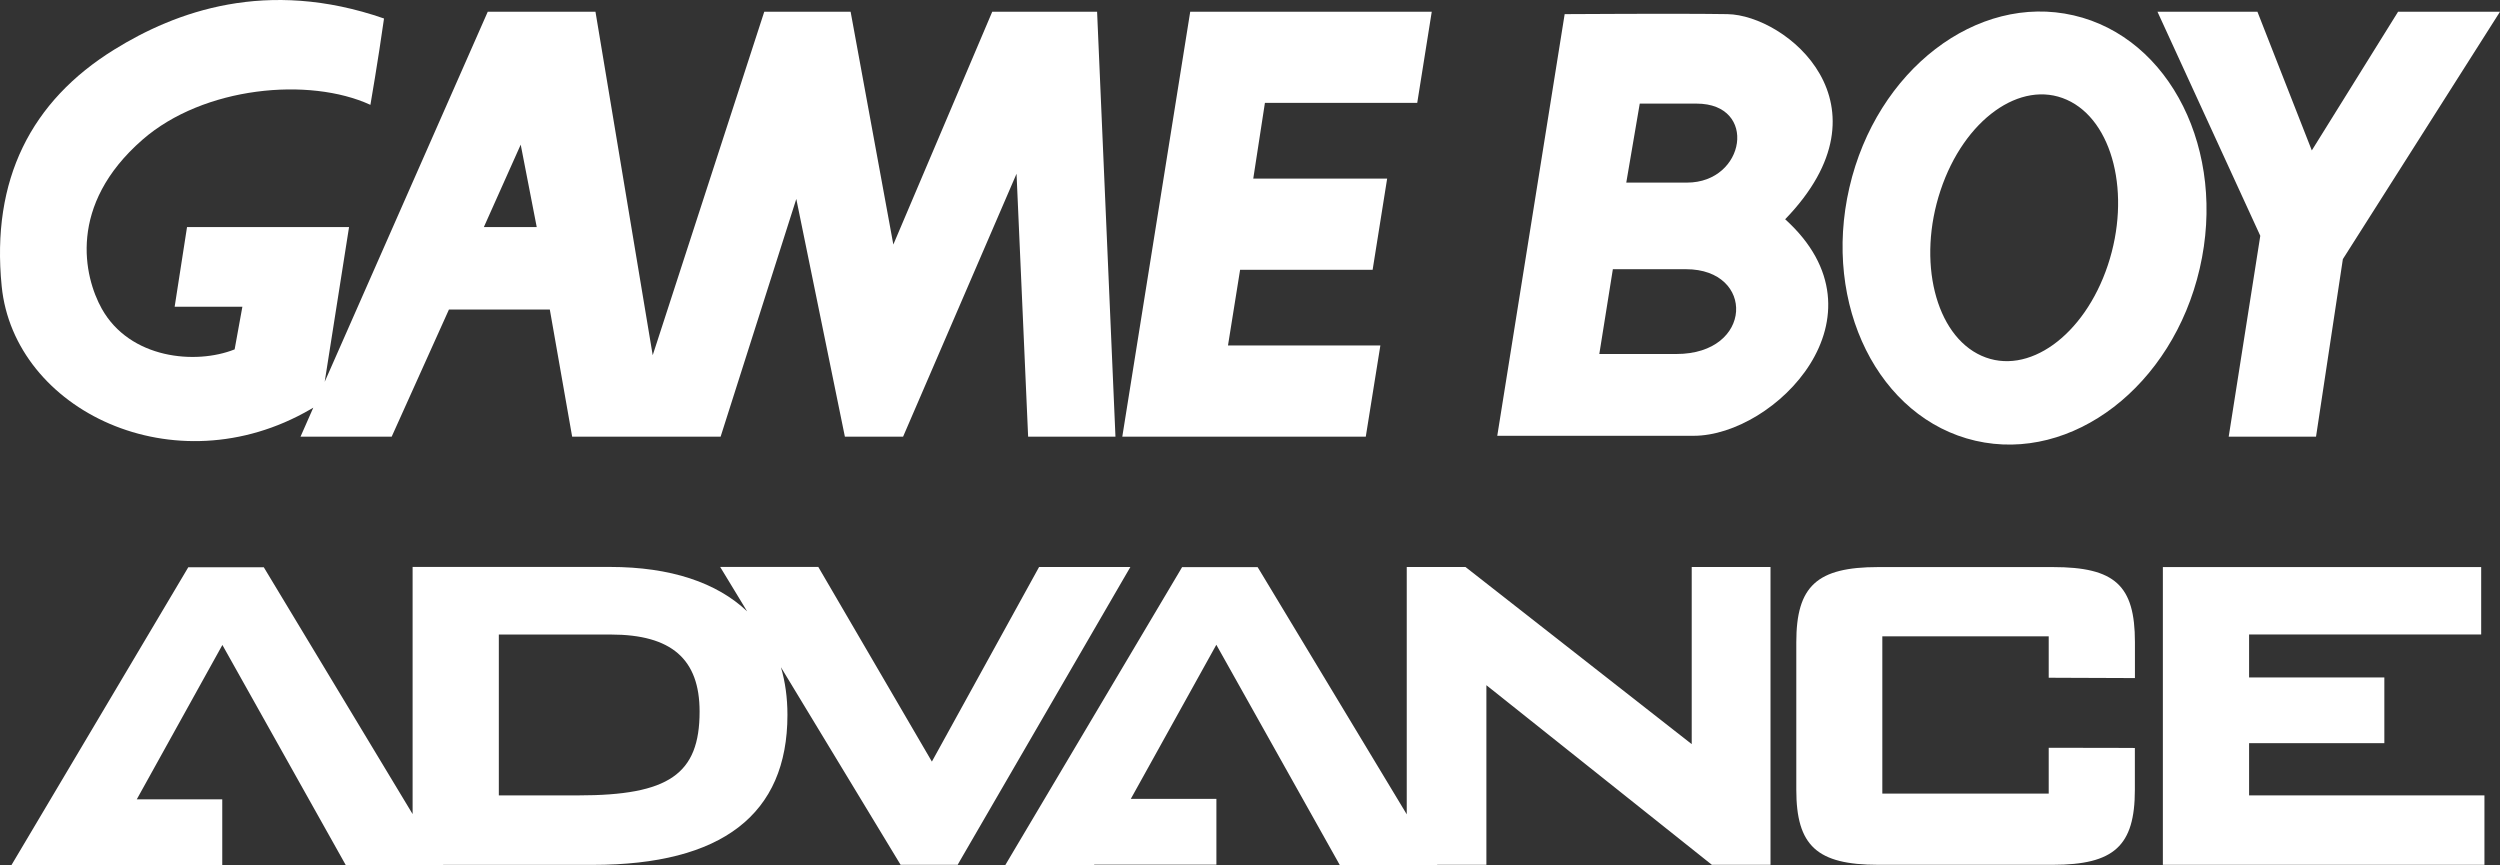 <svg xmlns="http://www.w3.org/2000/svg" xmlns:xlink="http://www.w3.org/1999/xlink" id="Layer_1" x="0px" y="0px" viewBox="0 0 3839 1328.6" style="enable-background:new 0 0 3839 1328.6;" xml:space="preserve"><rect x="0" y="0" width="3839" height="1328.6" fill="#333333" stroke="none"/><style type="text/css">	.st0{fill:#232F95;}	.st1{fill:#FFFFFF;}	.st2{fill:url(#SVGID_1_);}	.st3{fill:url(#SVGID_00000035532881457466600030000003977598796985876876_);}	.st4{fill:url(#SVGID_00000126296533502805534060000003048919097354556291_);}	.st5{fill:url(#SVGID_00000072278628469960061340000010513255335597439414_);}	.st6{fill:url(#SVGID_00000172401746389207346390000000875619470647439239_);}	.st7{fill:url(#SVGID_00000028302775279278740800000006964118486874813077_);}	.st8{fill:url(#SVGID_00000135685711304433658450000015832413652758830214_);}	.st9{fill:url(#SVGID_00000138556998914063028770000003553703667458250660_);}	.st10{fill:url(#SVGID_00000086657151323553808920000015613757642611996814_);}	.st11{fill:url(#SVGID_00000039839080843046327320000014511166774661992591_);}	.st12{fill:url(#SVGID_00000142872485245674680670000000828243453355478702_);}	.st13{fill:url(#SVGID_00000098911978630206750690000007236886213073320601_);}	.st14{fill:url(#SVGID_00000002364449614185090980000009272942283075170222_);}	.st15{fill:url(#SVGID_00000052082065975326732820000001813484038447972515_);}	.st16{fill:url(#SVGID_00000141453900370040217130000003715129516272230555_);}	.st17{fill:url(#SVGID_00000058576938766201598750000013189223401469351591_);}	.st18{fill:url(#SVGID_00000144297523923986412060000001369055505403206279_);}	.st19{fill:url(#SVGID_00000111193496820455640050000006722298130707032718_);}	.st20{fill:url(#SVGID_00000148662772676393055100000005646090972631412876_);}	.st21{fill:url(#SVGID_00000018953836628801456660000006509377861034386095_);}	.st22{fill:url(#SVGID_00000057141597954088425200000003812093230182990247_);}	.st23{fill:url(#SVGID_00000103980507287935071370000012209107467245807272_);}	.st24{fill:url(#SVGID_00000121962781916005744960000007501425749329879718_);}	.st25{fill:url(#SVGID_00000100364887102039207240000016010556114388929173_);}	.st26{fill:url(#SVGID_00000105411187617397700870000003756295589005624968_);}	.st27{fill:url(#SVGID_00000118364222820027084380000018123248634127539079_);}	.st28{fill:url(#SVGID_00000071542452932556504710000005520100171989120405_);}	.st29{fill:url(#SVGID_00000133493515148483731410000016008407066847052443_);}	.st30{fill:url(#SVGID_00000181082109934232798720000002250522006114424998_);}	.st31{fill:url(#SVGID_00000061458078415576942600000012623863284629066159_);}	.st32{fill:url(#SVGID_00000141428456216234749060000006127893077316595122_);}	.st33{fill:url(#SVGID_00000022535201658899286110000001453919272079271574_);}	.st34{fill:url(#SVGID_00000012468669279852262710000018303074159039465874_);}	.st35{fill:url(#SVGID_00000137099176053131150360000012411229499803016118_);}	.st36{fill:url(#SVGID_00000083800356800789728730000017485184203810516101_);}	.st37{fill:url(#SVGID_00000134239734696152167400000002186632724110663356_);}	.st38{fill:url(#SVGID_00000009581966286013920550000013401407028426382750_);}	.st39{fill:url(#SVGID_00000119114528992111020640000001813220724044907693_);}	.st40{fill:url(#SVGID_00000108991981847427016540000011018312863997227191_);}	.st41{fill:url(#SVGID_00000141453162718807801420000000928514163687550609_);}	.st42{fill:url(#SVGID_00000173119451965436400570000002683848337175839894_);}	.st43{fill:url(#SVGID_00000018226124761203180180000002876763869692896154_);}	.st44{fill:url(#SVGID_00000182486613427167318000000007838244428309473703_);}	.st45{fill:url(#SVGID_00000176043665179295471280000001783892499345480338_);}	.st46{fill:url(#SVGID_00000138544176612876102810000012443069396040441254_);}	.st47{fill:url(#SVGID_00000053515282386899650010000014673724035641877893_);}	.st48{fill:url(#SVGID_00000095318158710058298500000018009414746132450720_);}	.st49{fill:url(#SVGID_00000031905762621285381250000017600066297637521320_);}	.st50{fill:url(#SVGID_00000159440243412785429300000013152746912886638996_);}	.st51{fill:url(#SVGID_00000012459239096766548900000008390625994712480154_);}	.st52{fill:url(#SVGID_00000176750588898865787140000015277957067716709259_);}	.st53{fill:url(#SVGID_00000018237701259616890750000008875909648442321804_);}	.st54{fill:url(#SVGID_00000174597904289640514700000014892722781057256125_);}	.st55{fill:url(#SVGID_00000023972663452530209940000013570748404294867338_);}	.st56{fill:url(#SVGID_00000161598768232610142690000005221841096351871631_);}	.st57{fill:url(#SVGID_00000120526774263787603020000002396669229936329636_);}	.st58{fill:url(#SVGID_00000133508063361190011160000014066197127789220486_);}	.st59{fill:url(#SVGID_00000018947842997235174860000010889506591435968674_);}	.st60{fill:url(#SVGID_00000127757448470428162100000000894684693152033432_);}	.st61{fill:url(#SVGID_00000007426911073377791830000017195281028374160803_);}	.st62{fill:url(#SVGID_00000108282949252935036050000014727557473719691450_);}	.st63{fill:url(#SVGID_00000105415581480397232130000003700693194280917645_);}	.st64{fill:url(#SVGID_00000175283820767228699890000014501500385139366563_);}	.st65{fill:url(#SVGID_00000021819242163819764700000013136738010323350688_);}	.st66{fill:url(#SVGID_00000123425165828924571280000009098180978828280737_);}	.st67{fill:url(#SVGID_00000144297542441504957100000001026537300818367646_);}	.st68{fill:url(#SVGID_00000044864668005342403760000012558073559299135363_);}	.st69{fill:url(#SVGID_00000086679949287969917020000002789616591903292814_);}	.st70{fill:url(#SVGID_00000090254684542174719560000018317983867525659582_);}	.st71{fill:url(#SVGID_00000070120765157295077240000012006491899106654085_);}	.st72{fill:url(#SVGID_00000158738055211556222240000005638013451675614087_);}	.st73{fill:url(#SVGID_00000133514666394325990380000008484326544540365239_);}	.st74{fill:url(#SVGID_00000137841874249970485320000013389178142148543387_);}	.st75{fill:url(#SVGID_00000127032470830673467420000010233738958590188725_);}	.st76{fill:url(#SVGID_00000096767673167832583810000014867556576372534189_);}	.st77{fill:url(#SVGID_00000071554797440998919220000013785295744233469349_);}	.st78{fill:url(#SVGID_00000066479283863407246990000003661231330986307993_);}	.st79{fill:url(#SVGID_00000173869517537448880760000003591571790171344562_);}	.st80{fill:url(#SVGID_00000044173522292166488110000010514727040515282863_);}	.st81{fill:url(#SVGID_00000128475064540066064360000002063053988607378618_);}	.st82{fill:url(#SVGID_00000116952695240341741040000012553660629137568139_);}	.st83{fill:url(#SVGID_00000037694209605050168330000012266054412804026287_);}	.st84{fill:url(#SVGID_00000011746132220613799870000015612074499728494013_);}	.st85{fill:url(#SVGID_00000098935655686437700850000005017426066726133913_);}	.st86{fill:url(#SVGID_00000120519784486799571680000004701375391040860071_);}	.st87{fill:url(#SVGID_00000152241874533492262210000006650529945086698901_);}	.st88{fill:url(#SVGID_00000148646190451583878130000010274524282475418550_);}	.st89{fill:url(#SVGID_00000111177459665023655480000008873413426319872437_);}	.st90{fill:url(#SVGID_00000068673761104551184510000012984509610657472419_);}	.st91{fill:url(#SVGID_00000053541633110493358640000007575412186992150697_);}	.st92{fill:url(#SVGID_00000069370110521273322180000003159215017643843513_);}	.st93{fill:url(#SVGID_00000062186643785261850200000001905587687268869019_);}	.st94{fill:url(#SVGID_00000036246167194702293490000005152242990084392882_);}	.st95{fill:url(#SVGID_00000000186412288107239920000014037429396348608916_);}	.st96{fill:url(#SVGID_00000121240603115124093160000018269932831962744213_);}	.st97{fill:url(#SVGID_00000158031076121441166120000002756454293209237429_);}	.st98{fill:url(#SVGID_00000171696713478077487430000014214190644557911687_);}	.st99{fill:url(#SVGID_00000183948235357222739630000004803662996566976184_);}	.st100{fill:url(#SVGID_00000147933929875990269360000009842392252157979034_);}	.st101{fill:url(#SVGID_00000121985147837410853730000001028901081913941632_);}	.st102{fill:#502F8E;}	.st103{fill:url(#SVGID_00000163782379241257792100000014522947739188988557_);}	.st104{fill:url(#SVGID_00000153691013838342737000000015142897912656142762_);}	.st105{fill:url(#SVGID_00000011737090406728115360000005920317738727520434_);}	.st106{fill:url(#SVGID_00000018940792236031061490000006236279367649218492_);}	.st107{fill:url(#SVGID_00000103958904423315059490000014516710471483746176_);}	.st108{fill:url(#SVGID_00000149353357523727704990000013076961986359314560_);}	.st109{fill:url(#SVGID_00000102525399876391605190000003582439342484448188_);}	.st110{fill:url(#SVGID_00000072270386097100341110000000212803649011307419_);}	.st111{fill:url(#SVGID_00000003070172655852641230000004874758695178668958_);}	.st112{fill:url(#SVGID_00000176019511059893832580000004305057423057858972_);}	.st113{fill:url(#SVGID_00000163771342085831690050000013689188379430376615_);}	.st114{fill:url(#SVGID_00000102521621718352168180000005980446755810831503_);}	.st115{fill:url(#SVGID_00000182489225682257546910000004044859691383298463_);}	.st116{fill:url(#SVGID_00000090974153335636215390000013141982111594617000_);}	.st117{fill:url(#SVGID_00000151544234440859800740000000793942664881838014_);}	.st118{fill:url(#SVGID_00000130648550683422618270000000597518520067641271_);}	.st119{fill:url(#SVGID_00000161604570874669193350000008923289945488277420_);}	.st120{fill:url(#SVGID_00000014622832845563550990000012599030192129721501_);}	.st121{fill:url(#SVGID_00000070108086906487439320000003250744833893136552_);}	.st122{fill:url(#SVGID_00000029746792150479571380000015652852171028007573_);}	.st123{fill:url(#SVGID_00000030468680448727047960000001267408213900172931_);}	.st124{fill:url(#SVGID_00000042010554792361708440000017984761203970740608_);}	.st125{fill:url(#SVGID_00000159435422095888972190000017674988148422131603_);}	.st126{fill:url(#SVGID_00000031921439825962644510000005099649513559556523_);}	.st127{fill:url(#SVGID_00000127750594293677943160000000531608969348773768_);}	.st128{fill:url(#SVGID_00000010274684641450646620000000959834896223353262_);}	.st129{fill:url(#SVGID_00000052822299682586324010000006661381806643268796_);}	.st130{fill:url(#SVGID_00000062152895200068615070000007196712224880092577_);}	.st131{fill:url(#SVGID_00000137090386079570115850000011835845001333479809_);}	.st132{fill:url(#SVGID_00000140011589447298781750000006218978556673879980_);}	.st133{fill:url(#SVGID_00000082339954775769913960000012191873444397893782_);}	.st134{fill:url(#SVGID_00000156585477615585529690000004218706319326724022_);}	.st135{fill:url(#SVGID_00000017498936367033952170000001603646502423372977_);}	.st136{fill:url(#SVGID_00000116951096039951750710000016722521710102688419_);}	.st137{fill:url(#SVGID_00000062905540241796835830000002797169903046785960_);}	.st138{fill:url(#SVGID_00000105418964901540041590000010776031218624044448_);}	.st139{fill:url(#SVGID_00000086670386776917732900000001335293089310927786_);}	.st140{fill:url(#SVGID_00000101784836413567109620000005135750594521198483_);}	.st141{fill:url(#SVGID_00000153664151794038892070000015244223274046873229_);}	.st142{fill:url(#SVGID_00000045577611967051812990000014541200203670434204_);}	.st143{fill:url(#SVGID_00000101810758266608178460000005371524336078086530_);}	.st144{fill:url(#SVGID_00000039119655203103279080000013708456757920835474_);}	.st145{fill:url(#SVGID_00000153693503379915821610000005415790510707054527_);}	.st146{fill:url(#SVGID_00000077315971633106899540000007280105764913926290_);}	.st147{fill:url(#SVGID_00000116209437204718776790000015546856643117874094_);}	.st148{fill:url(#SVGID_00000103980159621132494760000017444117090341740195_);}	.st149{fill:url(#SVGID_00000134237885894916709160000005436366432503141035_);}	.st150{fill:url(#SVGID_00000002382416583893975080000013373535340383183506_);}	.st151{fill:url(#SVGID_00000095340450112756336960000015864196733036955537_);}	.st152{fill:url(#SVGID_00000013887531085410657200000016436693608157300117_);}	.st153{fill:url(#SVGID_00000135672546465197684490000013667000184542514869_);}	.st154{fill:url(#SVGID_00000040533358234120406470000001137972581568643237_);}	.st155{fill:url(#SVGID_00000149366173420894934670000012987924039664118967_);}	.st156{fill:url(#SVGID_00000106853388433593882970000008940122598147453342_);}	.st157{fill:url(#SVGID_00000097498643094899762880000017354366589909419957_);}	.st158{fill:url(#SVGID_00000036974494526213620390000005056445866066239105_);}	.st159{fill:url(#SVGID_00000005265282259254012170000017861155652703606684_);}	.st160{fill:url(#SVGID_00000088124299182963029700000001835958155697703596_);}	.st161{fill:url(#SVGID_00000104697776396244647360000016669680933289759362_);}	.st162{fill:url(#SVGID_00000095302764772187902150000009621617499292934020_);}	.st163{fill:url(#SVGID_00000004546600579896406580000015964904727103654583_);}	.st164{fill:url(#SVGID_00000047038682199407961990000015648872461950060962_);}	.st165{fill:url(#SVGID_00000000926689241067881330000005055560217770495387_);}	.st166{fill:url(#SVGID_00000062871207069042993420000016582893016017323923_);}	.st167{fill:url(#SVGID_00000109733836993153351830000000838599864841464722_);}	.st168{fill:url(#SVGID_00000011032530906069121130000006824976462056511393_);}	.st169{fill:url(#SVGID_00000173147677193136287250000018071533290056875158_);}	.st170{fill:url(#SVGID_00000145018100701001581390000014964249022058625925_);}</style><g>	<g>		<g>			<path class="st1" d="M1595.6,870.7l-3.8,6.9L1431,1169.5l-170.5-292.2l-3.9-6.7h-150.7l12.4,20.4l29,47.8    c-46.5-44.2-117.7-68.2-210.4-68.2H633.6v379.5L409,877.6l-3.9-6.5h-116l-3.9,6.6L29.6,1308.2l-12,20.2h100.4v0.2h223.3v-101.1    H210l131.5-237.1l185.7,331.3l3.8,6.8h149.7l-0.2-0.4h229.9c198.2,0,298.8-77.4,298.8-230.2c0-26.5-3.4-51-10-73.3l179.9,297    l3.9,6.4h87.6l3.8-6.7l249.7-430.5l11.7-20.1H1595.6z M888,1221.4h-122V974.4h172c93,0,136.3,37.6,136.3,118.3    C1074.3,1188.8,1027.2,1221.4,888,1221.4z"></path>			<polyline class="st1" points="2611.3,870.7 2597.8,870.7 2597.8,1142.7 2254,873.5 2250.4,870.7 2160.2,870.7 2160.2,1250.5     1935.2,877.4 1931.2,870.9 1815.2,870.9 1811.4,877.4 1555.8,1308 1543.8,1328.3 1680.1,1328.3 1680.4,1327.8 1867.9,1327.8     1867.9,1226.7 1736.5,1226.7 1867.8,990.1 2053.5,1321.4 2057.3,1328.3 2207,1328.3 2206.9,1328 2282.5,1328 2282.5,1052.2     2625.1,1325.1 2628.8,1328 2718.8,1328 2718.8,870.7 2611.3,870.7    "></polyline>			<path class="st1" d="M3152.3,870.8h-268.1c-94.1,0-125.8,29.1-125.8,115.4v226.6c0,86,31.7,115.2,125.8,115.2h268.1    c94.2,0,126-29.1,126-115.2v-64.2l-13.4-0.1l-105.5-0.2H3146v70.4h-255.5V977.2H3146v63.5l13.4,0.1l105.5,0.4l13.5,0v-55.1    C3278.4,898.8,3247.7,870.8,3152.3,870.8"></path>			<polyline class="st1" points="3801.7,1221.4 3453.7,1221.4 3453.7,1141.2 3661.4,1141.2 3661.4,1040.3 3453.7,1040.3     3453.7,974.3 3810.1,974.3 3810.1,870.8 3321.3,870.8 3321.3,1328 3815.1,1328 3815.1,1221.4 3801.7,1221.4    "></polyline>		</g>	</g>	<path class="st1" d="M1523.7,18l-151.9,357.5L1306.2,18h-132.6l-171.3,527.5L914.4,18H749L498.6,586.3L536,348.7H287.2l-19,122.3  h104l-11.9,65.5c-59.6,23.8-160.9,14.8-204.1-62.6c-27.3-49.1-52.7-158.7,62.5-259.3c93.8-82,256.3-96.8,350.1-53.6  c0,0,11.9-68.6,20.9-132.6C409.3-34.2,269.3,18,175.5,76.1C47.7,155.2-13.8,275.7,2.6,439.6c19,190.2,265.2,309.9,473.7,189.2  c1.9-1.1,3.4-2,4.8-2.8l-19.6,44.5h140l87.9-195.2h154.9l34.3,195.2h228l116.2-365l74.6,365h89.4L1561,266.8l17.8,403.7h134.1  L1684.7,18H1523.7 M743,348.7l56.6-126.6l24.6,126.6H743z"></path>	<polyline class="st1" points="1723.4,670.5 2097.3,670.5 2119.7,530.5 1885.7,530.5 1904.3,414.3 2107.8,414.3 2130.1,274.3   1924.5,274.3 1942.4,158 2176.3,158 2198.6,18 1827.7,18 1723.4,670.5  "></polyline>	<polygon class="st1" points="3682.5,18 3550,231 3466.5,18 3313,18 3470.9,362.1 3422.4,670.5 3556.5,670.5 3597.7,397.9 3839,18    "></polygon>	<path class="st1" d="M3184.3,23.6c-148.6-34.3-302.8,84.1-344.4,264.5c-41.7,180.4,45.1,354.4,193.6,388.7s302.8-84,344.4-264.5  C3419.6,232.1,3332.9,57.9,3184.3,23.6 M3236.8,407.2c-36.2,108.6-123,170.9-194,139.1c-70.9-31.7-99.1-145.4-62.9-254  c36.1-108.6,123-170.8,193.9-139.1C3244.8,184.9,3273,298.7,3236.8,407.2z"></path>	<path class="st1" d="M2652.6,21.7c-72.4-1.2-251.4,0-251.4,0h1.5l-103.5,647.5c0,0,214.4,0,301.6,0c124.2,0,305.8-183,140.5-332.5  C2911.4,160.7,2742.8,23.2,2652.6,21.7 M2574.2,543.6c-73.9,0-118.3,0-118.3,0l20.8-130.2c0,0,28.1,0,112.4,0  C2695.5,413.4,2692.5,543.6,2574.2,543.6z M2590.5,280.4c-73.9,0-93.2,0-93.2,0l20.7-121.3c0,0,3,0,87.2,0  C2699.9,159.1,2680.7,280.4,2590.5,280.4z"></path></g></svg>